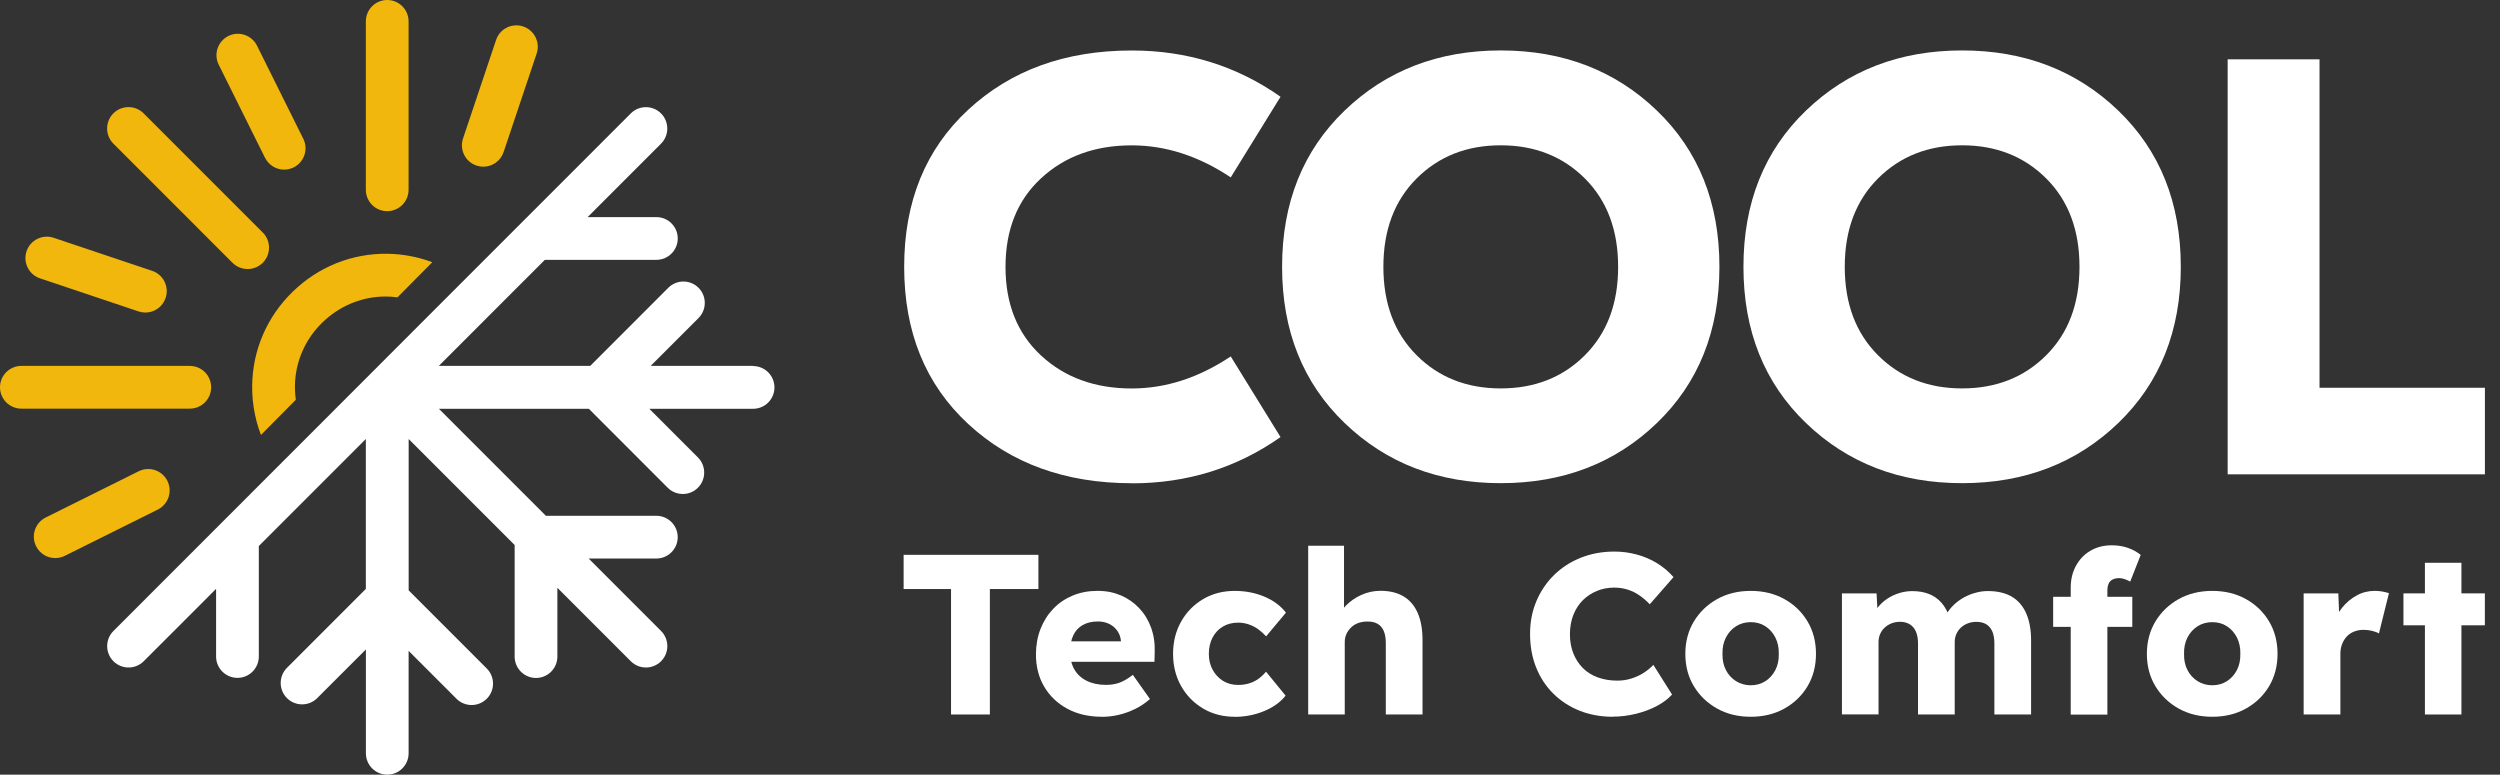 <svg xmlns="http://www.w3.org/2000/svg" width="142" height="44" viewBox="0 0 142 44" fill="none"><rect x="0" y="0" width="142" height="44" fill="#333333" stroke="none"/><path d="M42.773 20.783H36.958L39.676 18.064C40.15 17.59 40.15 16.82 39.676 16.346C39.203 15.872 38.432 15.872 37.959 16.346L33.525 20.783H24.924L30.947 14.759H37.283C37.953 14.759 38.496 14.215 38.496 13.545C38.496 12.875 37.953 12.332 37.283 12.332H33.377L37.547 8.16C38.02 7.687 38.02 6.916 37.547 6.442C37.073 5.968 36.302 5.968 35.829 6.442L21.646 20.629C21.646 20.629 21.637 20.64 21.634 20.643L20.626 21.652L8.777 33.505L6.443 35.84C5.969 36.313 5.969 37.084 6.443 37.558C6.681 37.796 6.992 37.914 7.303 37.914C7.614 37.914 7.925 37.796 8.163 37.558L10.498 35.223L12.274 33.446V37.289C12.274 37.959 12.818 38.503 13.488 38.503C14.158 38.503 14.701 37.959 14.701 37.289V31.015L20.78 24.935V33.451L16.299 37.934C15.825 38.407 15.825 39.178 16.299 39.652C16.537 39.89 16.848 40.008 17.159 40.008C17.47 40.008 17.781 39.89 18.019 39.652L20.783 36.888V42.786C20.783 43.456 21.326 44 21.996 44C22.666 44 23.209 43.456 23.209 42.786V36.969L25.928 39.689C26.166 39.927 26.477 40.045 26.788 40.045C27.099 40.045 27.41 39.927 27.648 39.689C28.122 39.215 28.122 38.444 27.648 37.97L23.212 33.533V24.935L29.232 30.956V37.295C29.232 37.965 29.776 38.508 30.445 38.508C31.115 38.508 31.659 37.965 31.659 37.295V33.387L35.829 37.558C36.067 37.796 36.378 37.914 36.689 37.914C37 37.914 37.311 37.796 37.549 37.558C38.023 37.084 38.023 36.313 37.549 35.84L33.435 31.724H37.28C37.95 31.724 38.494 31.181 38.494 30.511C38.494 29.841 37.95 29.297 37.28 29.297H31.006L24.93 23.219H33.447L37.925 27.702C38.163 27.94 38.474 28.058 38.785 28.058C39.096 28.058 39.407 27.94 39.643 27.702C40.116 27.228 40.116 26.457 39.643 25.983L36.88 23.219H42.776C43.446 23.219 43.989 22.676 43.989 22.006C43.989 21.336 43.446 20.792 42.776 20.792L42.773 20.783Z" fill="white"></path><path d="M16.898 16.318C15.374 17.663 14.463 19.511 14.337 21.521C14.27 22.617 14.438 23.702 14.822 24.705L16.803 22.706C16.756 22.367 16.739 22.02 16.761 21.672C16.845 20.31 17.465 19.054 18.504 18.14C19.46 17.296 20.657 16.842 21.904 16.842C22.01 16.842 22.119 16.845 22.226 16.853C22.343 16.862 22.461 16.873 22.576 16.89L24.555 14.894C23.862 14.636 23.131 14.476 22.377 14.428C20.368 14.302 18.42 14.972 16.896 16.318H16.898ZM10.781 20.783H1.213C0.544 20.783 0 21.327 0 21.997C0 22.667 0.544 23.211 1.213 23.211H10.781C11.451 23.211 11.994 22.667 11.994 21.997C11.994 21.327 11.451 20.783 10.781 20.783ZM7.88 26.766L2.595 29.395C1.995 29.695 1.749 30.424 2.049 31.024C2.262 31.45 2.69 31.699 3.136 31.699C3.318 31.699 3.503 31.657 3.677 31.573L8.962 28.944C9.562 28.644 9.808 27.915 9.509 27.315C9.209 26.715 8.48 26.468 7.88 26.768V26.766ZM14.923 13.206L8.158 6.439C7.684 5.965 6.914 5.965 6.44 6.439C5.966 6.913 5.966 7.684 6.44 8.157L13.205 14.925C13.443 15.163 13.754 15.281 14.065 15.281C14.376 15.281 14.687 15.163 14.926 14.925C15.399 14.451 15.399 13.68 14.926 13.206H14.923ZM2.273 15.81L7.869 17.689C7.998 17.731 8.127 17.753 8.256 17.753C8.763 17.753 9.237 17.433 9.408 16.923C9.621 16.287 9.279 15.597 8.643 15.384L3.046 13.506C2.41 13.293 1.721 13.635 1.508 14.271C1.295 14.908 1.637 15.597 2.273 15.81ZM21.993 11.995C22.663 11.995 23.207 11.451 23.207 10.781V1.214C23.207 0.544 22.663 0 21.993 0C21.323 0 20.78 0.544 20.78 1.214V10.781C20.78 11.451 21.323 11.995 21.993 11.995ZM15.052 8.959C15.265 9.385 15.693 9.635 16.139 9.635C16.321 9.635 16.506 9.593 16.68 9.509C17.28 9.209 17.526 8.48 17.226 7.88L14.598 2.593C14.298 1.993 13.569 1.746 12.97 2.046C12.37 2.346 12.123 3.075 12.423 3.675L15.052 8.962V8.959ZM29.717 1.503C29.081 1.29 28.391 1.631 28.178 2.268L26.3 7.866C26.087 8.502 26.429 9.192 27.066 9.405C27.195 9.447 27.323 9.469 27.452 9.469C27.959 9.469 28.433 9.15 28.604 8.64L30.482 3.042C30.695 2.405 30.353 1.716 29.717 1.503Z" fill="#F1B70C"></path><path d="M64.284 27.447C60.515 27.447 57.416 26.326 54.992 24.08C52.568 21.835 51.357 18.86 51.357 15.157C51.357 11.454 52.568 8.48 54.992 6.235C57.416 3.989 60.512 2.868 64.284 2.868C67.426 2.868 70.242 3.743 72.734 5.495L69.906 10.075C68.087 8.864 66.215 8.256 64.284 8.256C62.197 8.256 60.481 8.878 59.134 10.126C57.786 11.37 57.113 13.049 57.113 15.16C57.113 17.271 57.786 18.947 59.134 20.195C60.481 21.442 62.197 22.065 64.284 22.065C66.215 22.065 68.087 21.459 69.906 20.245L72.734 24.826C70.242 26.578 67.426 27.453 64.284 27.453V27.447Z" fill="white"></path><path d="M76.374 6.282C78.742 4.003 81.698 2.865 85.243 2.865C88.788 2.865 91.745 4.006 94.113 6.282C96.481 8.561 97.663 11.519 97.663 15.154C97.663 18.79 96.478 21.75 94.113 24.027C91.745 26.306 88.788 27.444 85.243 27.444C81.698 27.444 78.739 26.306 76.374 24.027C74.006 21.748 72.823 18.79 72.823 15.154C72.823 11.519 74.006 8.561 76.374 6.282ZM90.024 10.139C88.766 8.884 87.174 8.253 85.243 8.253C83.312 8.253 81.721 8.881 80.462 10.139C79.204 11.398 78.576 13.069 78.576 15.157C78.576 17.246 79.204 18.916 80.462 20.175C81.718 21.434 83.312 22.062 85.243 22.062C87.174 22.062 88.766 21.434 90.024 20.175C91.282 18.916 91.91 17.246 91.91 15.157C91.91 13.069 91.282 11.398 90.024 10.139Z" fill="white"></path><path d="M102.579 6.282C104.947 4.003 107.903 2.865 111.448 2.865C114.994 2.865 117.95 4.006 120.318 6.282C122.686 8.561 123.869 11.519 123.869 15.154C123.869 18.79 122.683 21.75 120.318 24.027C117.95 26.306 114.994 27.444 111.448 27.444C107.903 27.444 104.944 26.306 102.579 24.027C100.211 21.748 99.028 18.79 99.028 15.154C99.028 11.519 100.211 8.561 102.579 6.282ZM116.229 10.139C114.971 8.884 113.379 8.253 111.448 8.253C109.518 8.253 107.926 8.881 106.668 10.139C105.409 11.398 104.782 13.069 104.782 15.157C104.782 17.246 105.409 18.916 106.668 20.175C107.923 21.434 109.518 22.062 111.448 22.062C113.379 22.062 114.971 21.434 116.229 20.175C117.488 18.916 118.115 17.246 118.115 15.157C118.115 13.069 117.488 11.398 116.229 10.139Z" fill="white"></path><path d="M131.749 3.37V22.025H141.143V26.942H126.531V3.37H131.749Z" fill="white"></path><path d="M54.019 40.583V33.457H51.326V31.514H58.982V33.457H56.224V40.583H54.022H54.019Z" fill="white"></path><path d="M62.597 40.712C61.838 40.712 61.176 40.558 60.616 40.252C60.055 39.947 59.618 39.526 59.307 38.996C58.996 38.466 58.842 37.858 58.842 37.177C58.842 36.65 58.929 36.165 59.1 35.725C59.273 35.285 59.514 34.903 59.826 34.578C60.137 34.253 60.507 34.004 60.932 33.827C61.358 33.65 61.829 33.561 62.337 33.561C62.844 33.561 63.261 33.648 63.665 33.819C64.068 33.99 64.413 34.233 64.707 34.545C65.002 34.856 65.226 35.223 65.38 35.646C65.534 36.07 65.604 36.532 65.587 37.034L65.573 37.592H60.095L59.797 36.426H63.892L63.67 36.672V36.414C63.654 36.199 63.586 36.005 63.469 35.837C63.351 35.669 63.2 35.537 63.009 35.442C62.819 35.346 62.603 35.299 62.362 35.299C62.025 35.299 61.737 35.366 61.501 35.501C61.263 35.635 61.084 35.828 60.963 36.084C60.843 36.339 60.781 36.653 60.781 37.023C60.781 37.393 60.86 37.735 61.019 38.015C61.179 38.295 61.412 38.514 61.72 38.668C62.025 38.822 62.393 38.901 62.816 38.901C63.11 38.901 63.371 38.859 63.6 38.772C63.83 38.685 64.077 38.539 64.346 38.332L65.318 39.705C65.049 39.938 64.766 40.129 64.463 40.275C64.161 40.42 63.853 40.532 63.539 40.605C63.225 40.678 62.911 40.715 62.6 40.715L62.597 40.712Z" fill="white"></path><path d="M70.127 40.712C69.463 40.712 68.866 40.558 68.339 40.246C67.812 39.935 67.395 39.509 67.089 38.971C66.784 38.43 66.63 37.819 66.63 37.138C66.63 36.456 66.784 35.845 67.089 35.304C67.395 34.763 67.812 34.34 68.339 34.029C68.866 33.718 69.463 33.563 70.127 33.563C70.741 33.563 71.304 33.673 71.817 33.889C72.33 34.105 72.739 34.407 73.042 34.797L71.915 36.145C71.795 36.008 71.652 35.879 71.486 35.756C71.321 35.635 71.142 35.54 70.943 35.47C70.744 35.4 70.536 35.366 70.321 35.366C69.993 35.366 69.704 35.442 69.452 35.593C69.202 35.744 69.006 35.955 68.869 36.221C68.732 36.49 68.662 36.796 68.662 37.14C68.662 37.485 68.732 37.766 68.874 38.035C69.017 38.304 69.214 38.514 69.463 38.671C69.712 38.825 69.998 38.904 70.318 38.904C70.542 38.904 70.749 38.876 70.94 38.82C71.13 38.764 71.304 38.679 71.464 38.567C71.624 38.455 71.772 38.318 71.909 38.152L73.022 39.512C72.728 39.885 72.322 40.176 71.797 40.392C71.276 40.608 70.716 40.717 70.119 40.717L70.127 40.712Z" fill="white"></path><path d="M74.305 40.583V30.996H76.34V35.102L75.925 35.257C76.021 34.946 76.192 34.662 76.438 34.407C76.685 34.152 76.979 33.947 77.326 33.791C77.671 33.636 78.035 33.558 78.414 33.558C78.932 33.558 79.367 33.664 79.723 33.875C80.076 34.088 80.345 34.402 80.527 34.819C80.709 35.24 80.799 35.75 80.799 36.355V40.58H78.714V36.524C78.714 36.246 78.674 36.019 78.596 35.837C78.517 35.655 78.4 35.52 78.24 35.428C78.08 35.338 77.884 35.296 77.652 35.304C77.469 35.304 77.301 35.332 77.147 35.388C76.993 35.444 76.859 35.526 76.746 35.635C76.634 35.744 76.545 35.868 76.48 36.005C76.416 36.142 76.382 36.294 76.382 36.459V40.58H74.308L74.305 40.583Z" fill="white"></path><path d="M91.61 40.712C90.929 40.712 90.299 40.597 89.724 40.37C89.15 40.14 88.651 39.818 88.228 39.397C87.805 38.979 87.48 38.48 87.25 37.906C87.02 37.331 86.908 36.697 86.908 36.008C86.908 35.318 87.028 34.713 87.269 34.141C87.51 33.572 87.847 33.076 88.273 32.658C88.701 32.24 89.206 31.912 89.789 31.68C90.372 31.447 91.008 31.329 91.7 31.329C92.132 31.329 92.555 31.385 92.969 31.497C93.384 31.61 93.771 31.775 94.13 31.996C94.488 32.218 94.797 32.479 95.055 32.781L93.707 34.323C93.524 34.133 93.334 33.967 93.129 33.824C92.927 33.681 92.703 33.572 92.462 33.493C92.221 33.415 91.961 33.376 91.686 33.376C91.341 33.376 91.013 33.437 90.708 33.563C90.403 33.69 90.133 33.866 89.904 34.093C89.674 34.323 89.495 34.601 89.366 34.929C89.237 35.257 89.172 35.624 89.172 36.03C89.172 36.437 89.237 36.787 89.366 37.112C89.495 37.438 89.677 37.715 89.909 37.948C90.142 38.18 90.425 38.357 90.758 38.478C91.092 38.598 91.459 38.66 91.865 38.66C92.143 38.66 92.406 38.62 92.656 38.542C92.905 38.464 93.138 38.36 93.348 38.225C93.558 38.091 93.746 37.939 93.911 37.766L94.973 39.45C94.757 39.691 94.469 39.907 94.113 40.098C93.754 40.288 93.356 40.437 92.922 40.544C92.485 40.65 92.047 40.706 91.608 40.706L91.61 40.712Z" fill="white"></path><path d="M99.443 40.712C98.726 40.712 98.09 40.558 97.532 40.246C96.974 39.935 96.534 39.512 96.212 38.977C95.887 38.441 95.727 37.827 95.727 37.138C95.727 36.448 95.89 35.834 96.212 35.299C96.537 34.763 96.977 34.34 97.532 34.029C98.09 33.718 98.726 33.563 99.443 33.563C100.16 33.563 100.797 33.718 101.354 34.029C101.912 34.34 102.349 34.763 102.669 35.299C102.988 35.834 103.148 36.448 103.148 37.138C103.148 37.827 102.988 38.441 102.669 38.977C102.349 39.512 101.912 39.935 101.354 40.246C100.797 40.558 100.16 40.712 99.443 40.712ZM99.443 38.923C99.754 38.923 100.032 38.845 100.273 38.691C100.514 38.536 100.704 38.323 100.841 38.057C100.979 37.791 101.043 37.482 101.035 37.138C101.043 36.793 100.979 36.484 100.841 36.212C100.704 35.941 100.514 35.728 100.273 35.571C100.032 35.414 99.754 35.338 99.443 35.338C99.132 35.338 98.855 35.416 98.608 35.571C98.361 35.725 98.171 35.941 98.031 36.212C97.893 36.484 97.829 36.793 97.837 37.138C97.829 37.482 97.893 37.791 98.031 38.057C98.168 38.326 98.361 38.536 98.608 38.691C98.855 38.845 99.132 38.923 99.443 38.923Z" fill="white"></path><path d="M104.622 40.583V33.704H106.589L106.654 34.948L106.382 34.962C106.485 34.738 106.617 34.539 106.777 34.365C106.937 34.191 107.119 34.048 107.321 33.931C107.522 33.813 107.735 33.726 107.957 33.664C108.178 33.603 108.4 33.575 108.624 33.575C108.96 33.575 109.265 33.625 109.543 33.729C109.82 33.833 110.061 33.998 110.269 34.228C110.476 34.458 110.639 34.766 110.762 35.153L110.437 35.128L110.541 34.92C110.653 34.713 110.798 34.525 110.975 34.357C111.151 34.189 111.348 34.046 111.563 33.928C111.779 33.81 112.003 33.723 112.236 33.662C112.469 33.6 112.693 33.572 112.909 33.572C113.452 33.572 113.906 33.678 114.268 33.889C114.629 34.102 114.904 34.419 115.089 34.842C115.274 35.265 115.366 35.778 115.366 36.383V40.583H113.281V36.554C113.281 36.277 113.242 36.05 113.164 35.868C113.085 35.685 112.97 35.551 112.822 35.459C112.67 35.369 112.483 35.321 112.258 35.321C112.076 35.321 111.911 35.352 111.76 35.411C111.608 35.472 111.479 35.554 111.37 35.657C111.261 35.761 111.177 35.882 111.118 36.019C111.056 36.157 111.028 36.313 111.028 36.484V40.58H108.943V36.538C108.943 36.28 108.904 36.058 108.825 35.876C108.747 35.694 108.632 35.557 108.475 35.461C108.321 35.366 108.139 35.318 107.932 35.318C107.749 35.318 107.584 35.349 107.433 35.408C107.281 35.47 107.152 35.551 107.043 35.655C106.934 35.758 106.85 35.879 106.791 36.016C106.729 36.154 106.701 36.305 106.701 36.47V40.577H104.616L104.622 40.583Z" fill="white"></path><path d="M116.619 35.607V33.897H121.114V35.607H116.619ZM117.617 40.583V33.367C117.617 32.919 117.715 32.512 117.908 32.151C118.101 31.789 118.373 31.5 118.724 31.29C119.074 31.08 119.48 30.973 119.948 30.973C120.276 30.973 120.579 31.021 120.856 31.116C121.134 31.212 121.377 31.346 121.593 31.517L120.996 33.034C120.884 32.972 120.775 32.927 120.671 32.891C120.568 32.857 120.472 32.837 120.385 32.837C120.231 32.837 120.1 32.863 119.996 32.916C119.892 32.966 119.816 33.048 119.769 33.157C119.721 33.266 119.699 33.395 119.699 33.552V40.588H117.614L117.617 40.583Z" fill="white"></path><path d="M125.659 40.712C124.942 40.712 124.306 40.558 123.748 40.246C123.191 39.935 122.751 39.512 122.428 38.977C122.103 38.441 121.943 37.827 121.943 37.138C121.943 36.448 122.106 35.834 122.428 35.299C122.753 34.763 123.193 34.34 123.748 34.029C124.306 33.718 124.942 33.563 125.659 33.563C126.377 33.563 127.013 33.718 127.571 34.029C128.128 34.34 128.566 34.763 128.885 35.299C129.204 35.834 129.364 36.448 129.364 37.138C129.364 37.827 129.204 38.441 128.885 38.977C128.566 39.512 128.128 39.935 127.571 40.246C127.013 40.558 126.377 40.712 125.659 40.712ZM125.659 38.923C125.971 38.923 126.248 38.845 126.489 38.691C126.73 38.536 126.921 38.323 127.058 38.057C127.195 37.791 127.26 37.482 127.251 37.138C127.26 36.793 127.195 36.484 127.058 36.212C126.921 35.941 126.73 35.728 126.489 35.571C126.248 35.414 125.971 35.338 125.659 35.338C125.348 35.338 125.071 35.416 124.824 35.571C124.578 35.725 124.387 35.941 124.247 36.212C124.11 36.484 124.045 36.793 124.054 37.138C124.045 37.482 124.11 37.791 124.247 38.057C124.384 38.326 124.578 38.536 124.824 38.691C125.071 38.845 125.348 38.923 125.659 38.923Z" fill="white"></path><path d="M130.847 40.583V33.704H132.817L132.906 35.946L132.517 35.517C132.621 35.147 132.792 34.814 133.03 34.519C133.268 34.225 133.545 33.992 133.865 33.819C134.184 33.645 134.526 33.561 134.888 33.561C135.042 33.561 135.188 33.575 135.322 33.6C135.457 33.625 135.58 33.656 135.692 33.69L135.123 35.983C135.028 35.921 134.902 35.873 134.742 35.834C134.582 35.795 134.417 35.775 134.243 35.775C134.053 35.775 133.876 35.809 133.714 35.873C133.548 35.938 133.411 36.03 133.299 36.151C133.187 36.271 133.097 36.414 133.033 36.58C132.968 36.745 132.934 36.93 132.934 37.138V40.583H130.85H130.847Z" fill="white"></path><path d="M136.516 35.517V33.704H141.14V35.517H136.516ZM137.735 40.583V31.966H139.809V40.583H137.735Z" fill="white"></path></svg>